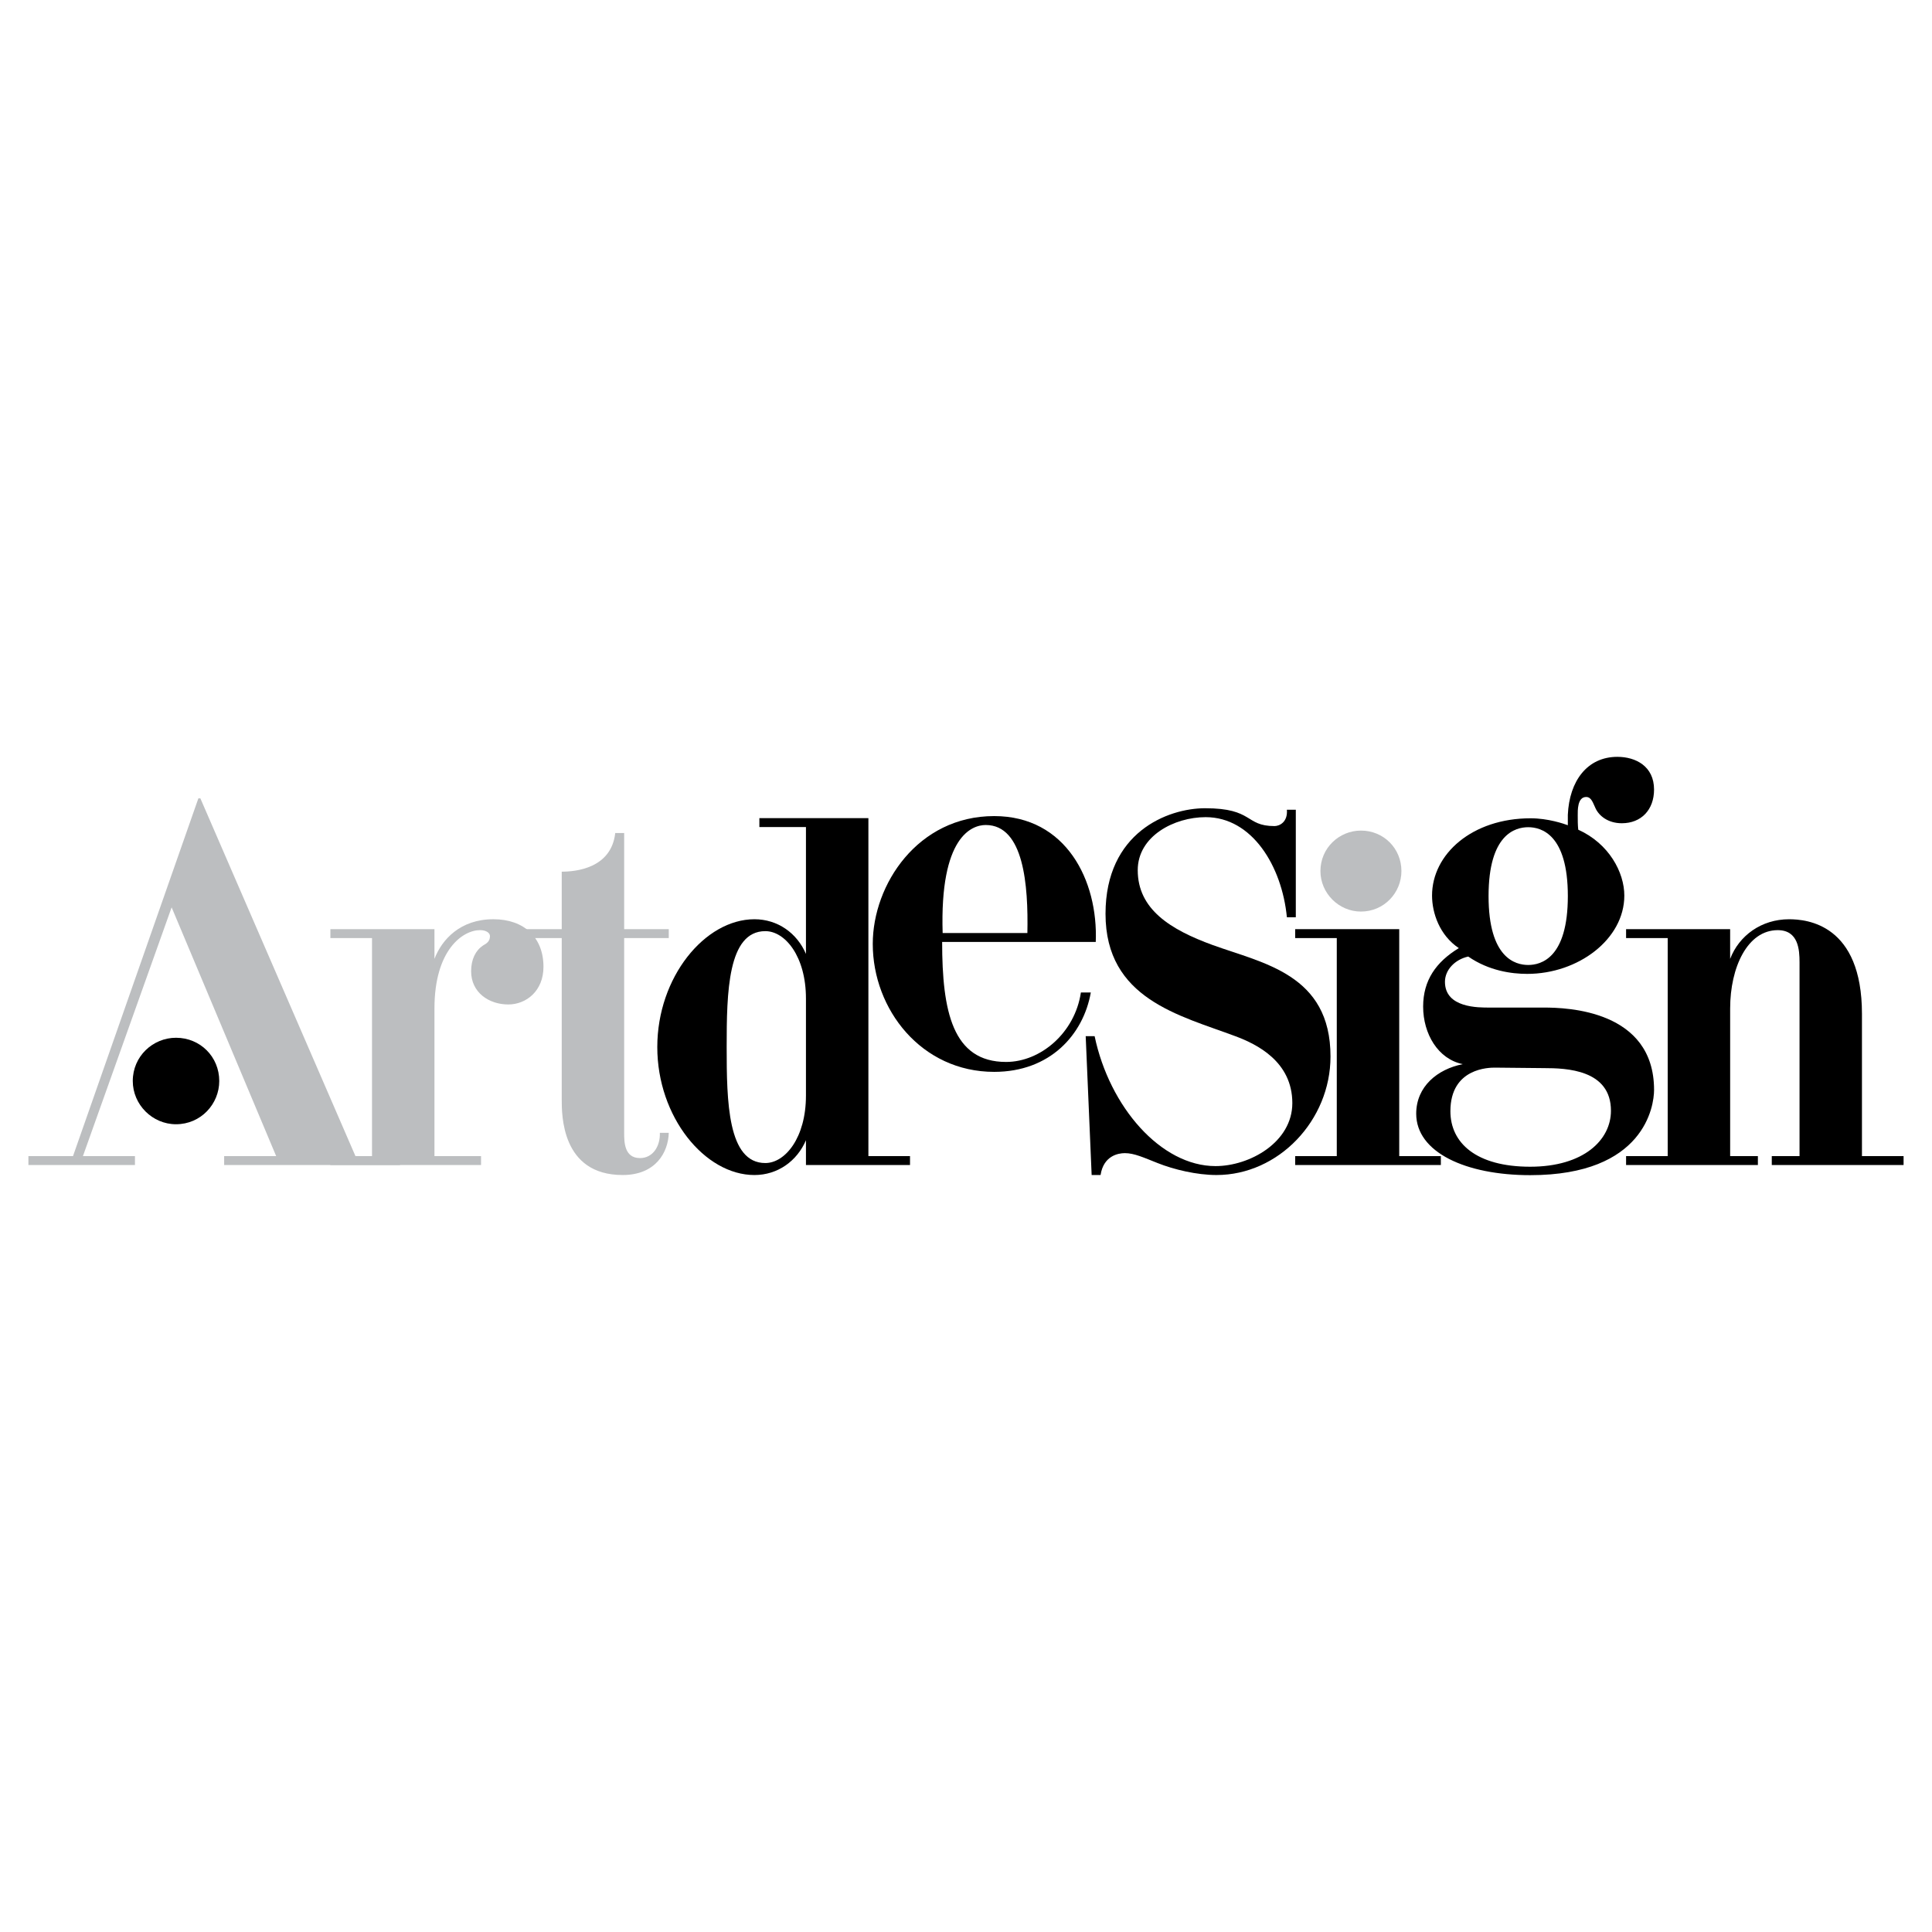 <?xml version="1.0" encoding="utf-8"?>
<!-- Generator: Adobe Illustrator 13.0.0, SVG Export Plug-In . SVG Version: 6.00 Build 14576)  -->
<!DOCTYPE svg PUBLIC "-//W3C//DTD SVG 1.0//EN" "http://www.w3.org/TR/2001/REC-SVG-20010904/DTD/svg10.dtd">
<svg version="1.0" id="Layer_1" xmlns="http://www.w3.org/2000/svg" xmlns:xlink="http://www.w3.org/1999/xlink" x="0px" y="0px"
	 width="192.756px" height="192.756px" viewBox="0 0 192.756 192.756" enable-background="new 0 0 192.756 192.756"
	 xml:space="preserve">
<g>
	<polygon fill-rule="evenodd" clip-rule="evenodd" fill="#FFFFFF" points="0,0 192.756,0 192.756,192.756 0,192.756 0,0 	"/>
	<polygon fill-rule="evenodd" clip-rule="evenodd" fill="#BCBEC0" points="8.273,115.346 13.464,115.346 13.464,116.234 
		2.834,116.234 2.834,115.346 7.284,115.346 19.792,79.65 19.99,79.65 35.464,115.346 39.914,115.346 39.914,116.234 
		22.363,116.234 22.363,115.346 27.554,115.346 17.123,90.526 8.273,115.346 	"/>
	<path fill-rule="evenodd" clip-rule="evenodd" fill="#BCBEC0" d="M47.993,116.234v-0.891h-4.647v-14.732
		c0-5.833,2.818-7.811,4.548-7.811c0.643,0,0.989,0.297,0.989,0.593c0,0.544-0.346,0.742-0.692,0.939
		c-0.742,0.495-1.187,1.384-1.187,2.571c0,2.125,1.78,3.313,3.708,3.313c1.779,0,3.51-1.336,3.51-3.758
		c0-2.917-1.928-4.746-4.994-4.746c-3.312,0-5.142,2.027-5.883,3.955v-2.966H32.963v0.89h4.153v21.752h-4.153v0.891H47.993
		L47.993,116.234z"/>
	<path fill-rule="evenodd" clip-rule="evenodd" fill="#BCBEC0" d="M56.044,93.591v16.067c0,1.533-0.05,7.574,6.081,7.574
		c3.312,0,4.548-2.283,4.598-4.211h-0.89c0.05,1.334-0.692,2.521-1.978,2.521c-1.582,0-1.582-1.633-1.582-2.521v-19.43h4.45v-0.89
		h-4.45V83.11h-0.89c-0.396,3.51-3.906,3.856-5.339,3.856v5.735h-4.45v0.89H56.044L56.044,93.591z"/>
	<path fill-rule="evenodd" clip-rule="evenodd" d="M86.64,81.627H75.763v0.89h4.647v12.656c-0.89-2.076-2.818-3.46-5.142-3.46
		c-4.944,0-9.69,5.783-9.69,12.756c0,6.971,4.747,12.764,9.69,12.764c2.324,0,4.252-1.393,5.142-3.471v2.473h10.382v-0.891H86.64
		V81.627L86.64,81.627z M80.41,109.312c0,4.203-2.076,6.725-4.054,6.725c-3.757,0-3.856-6.131-3.856-11.568
		c0-5.439,0.099-11.569,3.856-11.569c1.978,0,4.054,2.521,4.054,6.724V109.312L80.41,109.312z"/>
	<path fill-rule="evenodd" clip-rule="evenodd" d="M107.841,99.021c-0.593,4.006-4.004,6.93-7.465,6.93
		c-5.34,0-6.378-5.051-6.378-11.972h15.326c0.247-6.131-2.966-12.558-10.135-12.558c-7.614,0-12.113,6.822-12.113,12.755
		c0,6.526,4.845,12.764,12.113,12.764c5.586,0,8.898-3.717,9.641-7.92H107.841L107.841,99.021z M94.048,93.089
		c-0.297-9.641,2.917-10.778,4.301-10.778c3.807,0,4.252,6.032,4.153,10.778H94.048L94.048,93.089z"/>
	<path fill-rule="evenodd" clip-rule="evenodd" d="M129.283,91.515V80.787h-0.89c0.099,1.236-0.742,1.631-1.236,1.631
		c-2.967,0-2.076-1.78-6.922-1.78c-3.757,0-9.937,2.423-9.937,10.531c0,8.503,7.415,10.136,12.952,12.212
		c2.126,0.791,5.686,2.521,5.686,6.674c0,3.906-4.251,6.287-7.663,6.287c-5.438,0-10.579-5.893-12.062-12.961h-0.891l0.594,13.852
		h0.89c0.297-1.938,1.78-2.184,2.423-2.184c0.939,0,1.879,0.443,3.263,0.988c1.632,0.65,3.906,1.195,5.884,1.195
		c6.18,0,11.371-5.447,11.371-11.824c0-8.207-6.724-9.295-11.767-11.125c-4.202-1.533-7.466-3.56-7.466-7.465
		c0-3.411,3.658-5.29,6.773-5.29c4.647,0,7.613,4.895,8.108,9.987H129.283L129.283,91.515z"/>
	<path fill-rule="evenodd" clip-rule="evenodd" fill="#BCBEC0" d="M131.74,86.907c0,2.208,1.831,4.04,4.04,4.04
		c2.316,0,4.04-1.885,4.04-4.04c0-2.263-1.778-4.04-4.04-4.04C133.625,82.867,131.74,84.59,131.74,86.907L131.74,86.907z"/>
	<path fill-rule="evenodd" clip-rule="evenodd" d="M13.247,107.852c0,2.359,1.956,4.314,4.314,4.314
		c2.474,0,4.314-2.014,4.314-4.314c0-2.416-1.898-4.314-4.314-4.314C15.261,103.537,13.247,105.379,13.247,107.852L13.247,107.852z"
		/>
	<polygon fill-rule="evenodd" clip-rule="evenodd" points="129.219,92.702 129.219,93.592 133.371,93.592 133.371,115.346 
		129.219,115.346 129.219,116.234 143.754,116.234 143.754,115.346 139.601,115.346 139.601,92.702 129.219,92.702 	"/>
	<path fill-rule="evenodd" clip-rule="evenodd" d="M145.547,94.594c-2.274,1.384-3.56,3.213-3.56,5.834
		c0,2.719,1.483,5.24,3.955,5.742c-2.521,0.496-4.647,2.227-4.647,4.945c0,3.855,4.944,6.131,11.372,6.131
		c11.42,0,12.359-6.922,12.359-8.504c0-7.969-8.701-8.217-10.976-8.217h-5.438c-1.088,0-4.449,0.051-4.449-2.57
		c0-1.186,0.988-2.224,2.323-2.521c2.076,1.434,4.351,1.73,5.884,1.73c5.092,0,9.689-3.46,9.689-7.811
		c0-2.324-1.532-5.191-4.598-6.575c-0.05-0.495-0.05-0.939-0.05-1.434c0-0.445-0.049-1.829,0.841-1.829
		c0.544,0,0.692,0.642,0.939,1.137c0.346,0.742,1.236,1.483,2.62,1.483c1.929,0,3.214-1.335,3.214-3.362
		c0-2.324-1.829-3.263-3.659-3.263c-3.015,0-4.795,2.423-4.943,5.784c0,0.346,0,0.692,0,1.039c-0.396-0.148-1.978-0.692-3.708-0.692
		c-5.834,0-9.839,3.56-9.839,7.712C142.877,91.083,143.619,93.309,145.547,94.594L145.547,94.594z M154.051,106.566
		c2.225,0,6.674,0.148,6.674,4.252c0,2.916-2.719,5.586-8.058,5.586c-5.39,0-7.96-2.373-7.96-5.537c0-4.35,3.905-4.35,4.449-4.35
		L154.051,106.566L154.051,106.566z M152.469,96.275c-1.285,0-3.955-0.692-3.955-6.872c0-6.18,2.67-6.872,3.955-6.872
		s3.955,0.692,3.955,6.872C156.424,95.583,153.754,96.275,152.469,96.275L152.469,96.275z"/>
	<path fill-rule="evenodd" clip-rule="evenodd" d="M175.387,115.344h-2.769v-14.732c0-4.103,1.73-7.811,4.746-7.811
		c2.076,0,2.176,1.978,2.176,3.214v19.33h-2.769v0.891h13.15v-0.891h-4.153v-14.188c0-8.949-5.487-9.443-7.268-9.443
		c-2.769,0-4.993,1.631-5.883,3.955v-2.966h-10.382v0.89h4.152v21.752h-4.152v0.891h13.15V115.344L175.387,115.344z"/>
</g>
</svg>
